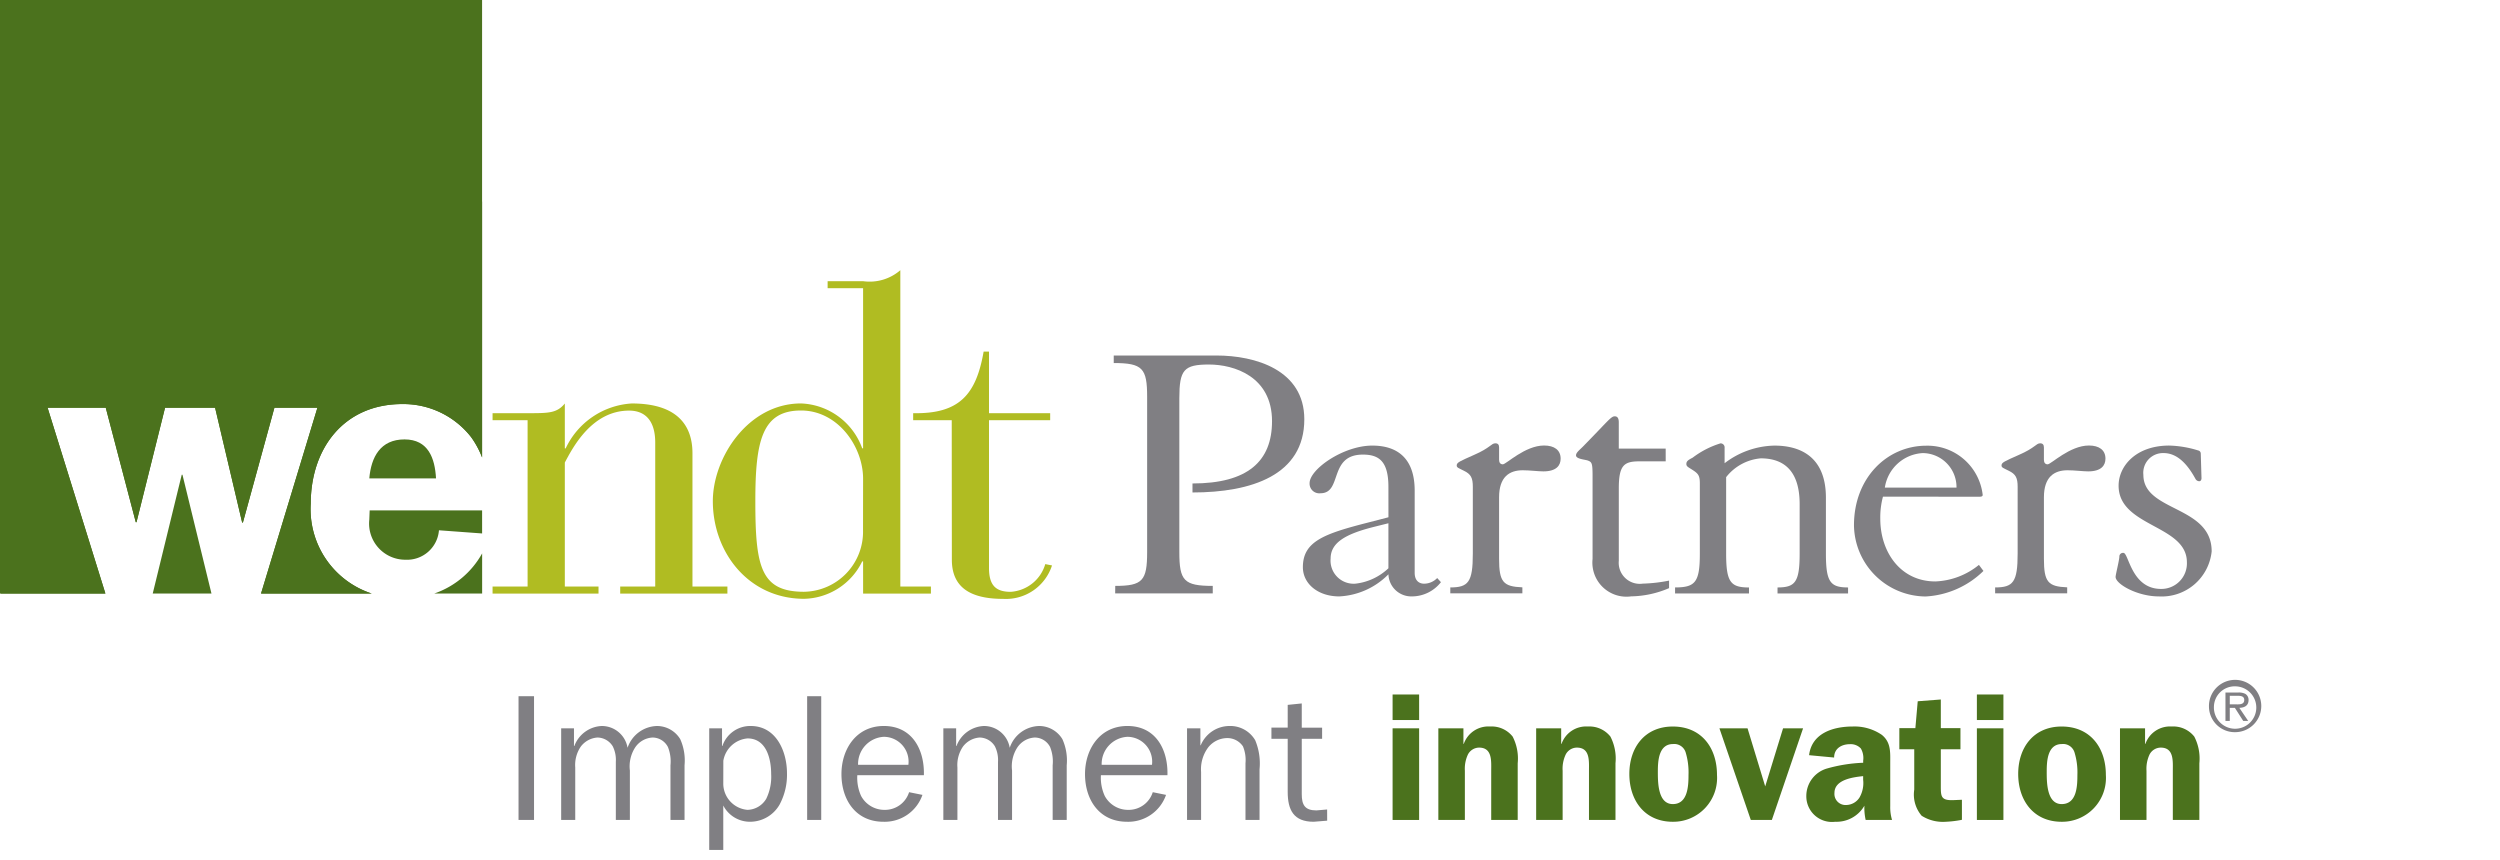 <svg xmlns="http://www.w3.org/2000/svg" xmlns:xlink="http://www.w3.org/1999/xlink" width="186" height="64" viewBox="0 0 186 64">
  <defs>
    <clipPath id="clip-path">
      <rect id="Rectangle_142" data-name="Rectangle 142" width="186" height="64" transform="translate(414)" fill="#fff" stroke="#707070" stroke-width="1"/>
    </clipPath>
    <clipPath id="clip-path-2">
      <rect id="Rectangle_140" data-name="Rectangle 140" width="168.184" height="48.231" fill="#4b721d"/>
    </clipPath>
  </defs>
  <g id="Mask_Group_1" data-name="Mask Group 1" transform="translate(-414)" clip-path="url(#clip-path)">
    <g id="Group_436" data-name="Group 436" transform="translate(414.056 15)">
      <g id="Group_435" data-name="Group 435" transform="translate(0 0.001)" clip-path="url(#clip-path-2)">
        <path id="Path_103" data-name="Path 103" d="M63.782,54.742h3.562V51.755a6.482,6.482,0,0,1-3.562,2.987" transform="translate(-31.529 -25.584)" fill="#4b721d"/>
        <path id="Path_104" data-name="Path 104" d="M24.519,40.184l-2.158,8.837h4.37l-2.158-8.837Z" transform="translate(-11.054 -19.864)" fill="#4b721d"/>
        <path id="Path_105" data-name="Path 105" d="M54.225,46.118a2.693,2.693,0,0,0,2.7,2.984,2.379,2.379,0,0,0,2.482-2.191l3.211.236V45.433H54.252Z" transform="translate(-26.805 -22.459)" fill="#4b721d"/>
        <path id="Path_106" data-name="Path 106" d="M56.844,34.985c-1.792,0-2.482,1.314-2.619,2.9h4.964c-.082-1.505-.579-2.9-2.344-2.9" transform="translate(-26.805 -17.294)" fill="#4b721d"/>
        <path id="Path_107" data-name="Path 107" d="M74.966,30.947H72.36v-.524h2.606c1.583,0,2.175,0,2.77-.72v3.338H77.8A5.817,5.817,0,0,1,82.714,29.7c3.528,0,4.518,1.768,4.518,3.7V43.32h2.6v.524H81.856V43.32h2.606v-10.7c0-1.8-.889-2.389-1.944-2.389-2.771,0-4.189,2.749-4.782,3.862V43.32h2.507v.524H72.36V43.32h2.606Z" transform="translate(-35.769 -14.683)" fill="#b0bc22"/>
        <path id="Path_108" data-name="Path 108" d="M115.948,25.6c0-2.389-1.879-5.073-4.617-5.073-2.9,0-3.4,2.259-3.4,6.742,0,4.879.395,6.745,3.626,6.745a4.464,4.464,0,0,0,4.386-4.583Zm0,6.154h-.066a4.921,4.921,0,0,1-4.32,2.783c-4.121,0-6.793-3.438-6.793-7.269,0-3.207,2.606-7.266,6.562-7.266a5.043,5.043,0,0,1,4.551,3.339h.066V11.43h-2.639v-.524h2.639a3.486,3.486,0,0,0,2.77-.817V33.624h2.276v.524h-5.045Z" transform="translate(-51.79 -4.987)" fill="#b0bc22"/>
        <path id="Path_109" data-name="Path 109" d="M137.113,27.172h-2.87v-.524c3.429.066,4.684-1.374,5.243-4.581h.4v4.581h4.551v.524h-4.551v11c0,1.342.561,1.767,1.614,1.767a2.878,2.878,0,0,0,2.573-2.063l.5.1a3.605,3.605,0,0,1-3.626,2.488c-2.31,0-3.825-.754-3.825-2.914Z" transform="translate(-66.36 -10.908)" fill="#b0bc22"/>
        <path id="Path_110" data-name="Path 110" d="M163.866,39.784c2.038,0,2.373-.391,2.373-2.513V25.715c0-2.121-.335-2.512-2.485-2.512v-.56H171.4c2.875,0,6.533,1.061,6.533,4.745,0,4.161-3.936,5.445-8.32,5.445v-.67c4.1,0,5.918-1.647,5.918-4.634,0-3.323-2.819-4.216-4.69-4.216s-2.206.391-2.206,2.512V37.271c0,2.122.336,2.513,2.486,2.513v.558h-7.26Z" transform="translate(-80.948 -11.194)" fill="#807f83"/>
        <path id="Path_111" data-name="Path 111" d="M197.944,41.673l-1.117.279c-2.093.53-3.183,1.173-3.183,2.346a1.721,1.721,0,0,0,1.843,1.87,4.256,4.256,0,0,0,2.457-1.145Zm0-2.708c0-1.927-.725-2.4-1.9-2.4-2.569,0-1.507,2.876-3.154,2.876a.721.721,0,0,1-.81-.755c0-1.031,2.512-2.791,4.663-2.791,1.869,0,3.155.948,3.155,3.351v6.112c0,.644.391.811.7.811a1.364,1.364,0,0,0,.976-.42l.278.307a2.744,2.744,0,0,1-2.176,1.06,1.7,1.7,0,0,1-1.73-1.646,5.5,5.5,0,0,1-3.659,1.646c-1.591,0-2.707-.947-2.707-2.175,0-1.927,1.592-2.485,4.86-3.323l1.506-.39Z" transform="translate(-94.702 -17.744)" fill="#807f83"/>
        <path id="Path_112" data-name="Path 112" d="M213.274,46.284c1.342,0,1.675-.392,1.675-2.512V38.8c0-.669-.14-.947-.67-1.2-.391-.2-.529-.225-.529-.391,0-.225.225-.308,1.283-.782,1.228-.531,1.283-.866,1.591-.866.2,0,.279.112.279.306v.922c0,.225.111.336.278.336.252,0,1.648-1.4,3.071-1.4.755,0,1.23.335,1.23.977,0,.5-.307.948-1.286.948-.363,0-1.032-.083-1.535-.083-1,0-1.758.5-1.758,2.009v4.58c0,1.728.307,2.065,1.732,2.121v.447h-5.362Z" transform="translate(-105.427 -17.58)" fill="#807f83"/>
        <path id="Path_113" data-name="Path 113" d="M238.441,34.938h-1.953c-1.143,0-1.536.279-1.536,2.009v5.389a1.568,1.568,0,0,0,1.786,1.7,11.315,11.315,0,0,0,1.953-.225v.56a7.4,7.4,0,0,1-2.818.612A2.535,2.535,0,0,1,233,42.2V36c0-.922-.056-1.005-.337-1.117-.223-.084-.894-.111-.894-.391,0-.2.253-.391.475-.613,1.871-1.9,2.122-2.291,2.4-2.291.167,0,.307.085.307.448v1.954h3.489Z" transform="translate(-114.569 -15.615)" fill="#807f83"/>
        <path id="Path_114" data-name="Path 114" d="M246.344,46.284c1.506,0,1.842-.392,1.842-2.512V38.551c0-.641-.137-.754-.668-1.089-.225-.139-.335-.2-.335-.363,0-.225.166-.307.473-.473a6.682,6.682,0,0,1,2.066-1.061.3.3,0,0,1,.306.334v1.144a6.266,6.266,0,0,1,3.714-1.311c1.648,0,3.824.614,3.824,3.88v4.161c0,2.119.335,2.512,1.648,2.512v.447h-5.248v-.447c1.311,0,1.646-.392,1.646-2.512V40.086c0-2.261-.977-3.406-2.9-3.406a3.676,3.676,0,0,0-2.569,1.4v5.695c0,2.119.335,2.512,1.7,2.512v.447h-5.5Z" transform="translate(-121.774 -17.58)" fill="#807f83"/>
        <path id="Path_115" data-name="Path 115" d="M280.3,39.023a2.532,2.532,0,0,0-2.512-2.57,3.017,3.017,0,0,0-2.82,2.57Zm-5.471.67a5.951,5.951,0,0,0-.2,1.647c0,2.481,1.509,4.662,4.1,4.662a5.463,5.463,0,0,0,3.239-1.231l.336.45a6.651,6.651,0,0,1-4.3,1.9,5.368,5.368,0,0,1-5.332-5.3c0-3.518,2.456-5.918,5.387-5.918a4.134,4.134,0,0,1,4.189,3.657c0,.113-.084.141-.281.141Z" transform="translate(-134.792 -17.744)" fill="#807f83"/>
        <path id="Path_116" data-name="Path 116" d="M293.434,46.284c1.34,0,1.675-.392,1.675-2.512V38.8c0-.669-.14-.947-.67-1.2-.391-.2-.53-.225-.53-.391,0-.225.225-.308,1.284-.782,1.228-.531,1.284-.866,1.591-.866.194,0,.279.112.279.306v.922c0,.225.111.336.278.336.252,0,1.649-1.4,3.072-1.4.755,0,1.229.335,1.229.977,0,.5-.306.948-1.285.948-.363,0-1.032-.083-1.535-.083-1,0-1.758.5-1.758,2.009v4.58c0,1.728.307,2.065,1.731,2.121v.447h-5.361Z" transform="translate(-145.052 -17.58)" fill="#807f83"/>
        <path id="Path_117" data-name="Path 117" d="M317.548,38.322c0,.113-.056.224-.167.224a.326.326,0,0,1-.279-.169c-.531-.976-1.285-1.926-2.372-1.926a1.467,1.467,0,0,0-1.507,1.621c0,2.761,5.081,2.259,5.081,5.694a3.738,3.738,0,0,1-3.938,3.349c-1.59,0-3.21-.92-3.21-1.451,0-.169.28-1.258.28-1.506a.271.271,0,0,1,.306-.281c.39,0,.587,2.681,2.794,2.681a1.9,1.9,0,0,0,1.925-1.984c0-2.79-5.081-2.622-5.081-5.695,0-1.479,1.311-2.987,3.767-2.987a7.886,7.886,0,0,1,2.152.363.239.239,0,0,1,.194.224Z" transform="translate(-153.812 -17.743)" fill="#807f83"/>
        <rect id="Rectangle_138" data-name="Rectangle 138" width="1.153" height="9.205" transform="translate(38.523 36.797)" fill="#807f83"/>
        <path id="Path_118" data-name="Path 118" d="M83.408,77.323V78.64h.027a2.282,2.282,0,0,1,2.039-1.489,1.943,1.943,0,0,1,1.921,1.622,2.374,2.374,0,0,1,2.2-1.622,2.028,2.028,0,0,1,1.718.978,3.875,3.875,0,0,1,.321,1.945v4.067H90.587V80.075A2.884,2.884,0,0,0,90.4,78.72a1.293,1.293,0,0,0-1.141-.711,1.663,1.663,0,0,0-1.315.764,2.592,2.592,0,0,0-.377,1.692v3.677H86.522V79.82a2.283,2.283,0,0,0-.228-1.155,1.357,1.357,0,0,0-1.141-.656,1.7,1.7,0,0,0-1.236.671,2.434,2.434,0,0,0-.415,1.557v3.905H82.455V77.323Z" transform="translate(-40.76 -38.138)" fill="#807f83"/>
        <path id="Path_119" data-name="Path 119" d="M105.282,81.471a1.965,1.965,0,0,0,1.8,1.919,1.666,1.666,0,0,0,1.4-.831,3.748,3.748,0,0,0,.362-1.842c0-1.111-.349-2.642-1.758-2.642a2,2,0,0,0-1.8,1.664Zm0,4.9h-1.046V77.323h.953V78.64h.026a2.187,2.187,0,0,1,2.107-1.489c1.9,0,2.7,1.89,2.7,3.528A4.687,4.687,0,0,1,109.47,83a2.531,2.531,0,0,1-2.148,1.275,2.234,2.234,0,0,1-2.041-1.208Z" transform="translate(-51.526 -38.138)" fill="#807f83"/>
        <rect id="Rectangle_139" data-name="Rectangle 139" width="1.047" height="9.205" transform="translate(59.996 36.797)" fill="#807f83"/>
        <path id="Path_120" data-name="Path 120" d="M128.675,80.035a1.847,1.847,0,0,0-1.825-2.08,2.024,2.024,0,0,0-1.918,2.08Zm1.046,2.24a2.973,2.973,0,0,1-2.9,2c-2.066,0-3.126-1.637-3.126-3.544,0-1.877,1.113-3.582,3.153-3.582,2.119,0,3.033,1.77,2.98,3.662h-4.953a3.266,3.266,0,0,0,.281,1.543A1.965,1.965,0,0,0,126.9,83.39a1.879,1.879,0,0,0,1.827-1.315Z" transform="translate(-61.147 -38.137)" fill="#807f83"/>
        <path id="Path_121" data-name="Path 121" d="M139.636,77.323V78.64h.027a2.279,2.279,0,0,1,2.039-1.489,1.944,1.944,0,0,1,1.921,1.622,2.372,2.372,0,0,1,2.2-1.622,2.022,2.022,0,0,1,1.717.978,3.859,3.859,0,0,1,.323,1.945v4.067h-1.046V80.075a2.885,2.885,0,0,0-.189-1.355,1.29,1.29,0,0,0-1.141-.711,1.661,1.661,0,0,0-1.314.764,2.577,2.577,0,0,0-.377,1.692v3.677H142.75V79.82a2.275,2.275,0,0,0-.23-1.155,1.351,1.351,0,0,0-1.139-.656,1.7,1.7,0,0,0-1.235.671,2.428,2.428,0,0,0-.415,1.557v3.905h-1.047V77.323Z" transform="translate(-68.555 -38.138)" fill="#807f83"/>
        <path id="Path_122" data-name="Path 122" d="M164.514,80.035a1.85,1.85,0,0,0-1.826-2.08,2.023,2.023,0,0,0-1.918,2.08Zm1.046,2.24a2.976,2.976,0,0,1-2.9,2c-2.068,0-3.129-1.637-3.129-3.544,0-1.877,1.115-3.582,3.154-3.582,2.121,0,3.034,1.77,2.979,3.662h-4.95A3.253,3.253,0,0,0,161,82.355a1.965,1.965,0,0,0,1.747,1.035,1.879,1.879,0,0,0,1.825-1.315Z" transform="translate(-78.862 -38.137)" fill="#807f83"/>
        <path id="Path_123" data-name="Path 123" d="M175.533,78.584h.025a2.327,2.327,0,0,1,2.121-1.434,2.147,2.147,0,0,1,1.932,1.06,4.477,4.477,0,0,1,.323,2.16V84.14h-1.046V79.926a2.659,2.659,0,0,0-.189-1.262,1.4,1.4,0,0,0-1.168-.615,1.83,1.83,0,0,0-1.409.684,2.711,2.711,0,0,0-.537,1.838v3.57H174.54V77.322h.993Z" transform="translate(-86.28 -38.137)" fill="#807f83"/>
        <path id="Path_124" data-name="Path 124" d="M191.1,82.554l-1.006.081c-1.49,0-1.931-.875-1.931-2.229V76.463h-1.211v-.832h1.211V73.939l1.046-.107v1.8h1.514v.832h-1.514v4.119c0,.79.226,1.207,1.087,1.207l.8-.069Z" transform="translate(-92.414 -36.497)" fill="#807f83"/>
        <path id="Path_125" data-name="Path 125" d="M206.756,81.846h-1.974V75.028h1.974Zm0-7.435h-1.974v-1.9h1.974Z" transform="translate(-101.229 -35.842)" fill="#4b721d"/>
        <path id="Path_126" data-name="Path 126" d="M213.379,77.361v1.156h.027a1.938,1.938,0,0,1,1.958-1.29,1.992,1.992,0,0,1,1.678.751,3.577,3.577,0,0,1,.375,1.985V84.18h-1.971V80.515c0-.7.093-1.718-.9-1.718a.947.947,0,0,0-.831.51,2.5,2.5,0,0,0-.229,1.208V84.18h-1.973V77.361Z" transform="translate(-104.556 -38.176)" fill="#4b721d"/>
        <path id="Path_127" data-name="Path 127" d="M227.762,77.361v1.156h.027a1.938,1.938,0,0,1,1.958-1.29,1.992,1.992,0,0,1,1.679.751,3.573,3.573,0,0,1,.376,1.985V84.18H229.83V80.515c0-.7.093-1.718-.9-1.718a.943.943,0,0,0-.83.51,2.47,2.47,0,0,0-.23,1.208V84.18H225.9V77.361Z" transform="translate(-111.666 -38.176)" fill="#4b721d"/>
        <path id="Path_128" data-name="Path 128" d="M241.737,80.555c0,.779-.014,2.443,1.115,2.443,1.112,0,1.166-1.343,1.166-2.16a5.137,5.137,0,0,0-.214-1.692.889.889,0,0,0-.939-.615c-1.061,0-1.128,1.246-1.128,2.024m4.4.269a3.262,3.262,0,0,1-3.286,3.49c-2.094,0-3.235-1.585-3.235-3.559s1.154-3.528,3.235-3.528c2.133,0,3.286,1.584,3.286,3.6" transform="translate(-118.449 -38.175)" fill="#4b721d"/>
        <path id="Path_129" data-name="Path 129" d="M256.766,84.31H255.2l-2.335-6.818h2.092l1.315,4.322,1.328-4.322h1.489Z" transform="translate(-124.996 -38.306)" fill="#4b721d"/>
        <path id="Path_130" data-name="Path 130" d="M269.88,80.918c-.75.08-2.134.255-2.134,1.248a.825.825,0,0,0,.872.9,1.191,1.191,0,0,0,.994-.563,2.148,2.148,0,0,0,.268-1.315Zm.188,3.261a4.076,4.076,0,0,1-.094-1.06,2.394,2.394,0,0,1-2.174,1.194,1.908,1.908,0,0,1-2.148-1.933,2.129,2.129,0,0,1,1.531-2.027,11.425,11.425,0,0,1,2.7-.43v-.16a1.411,1.411,0,0,0-.173-.9,1.029,1.029,0,0,0-.807-.322c-.631,0-1.182.322-1.182.994l-1.863-.175c.2-1.65,1.811-2.134,3.245-2.134a3.606,3.606,0,0,1,2.162.618c.7.562.631,1.316.631,2.133v3.181a3.276,3.276,0,0,0,.134,1.02Z" transform="translate(-131.318 -38.175)" fill="#4b721d"/>
        <path id="Path_131" data-name="Path 131" d="M279.34,76.951V75.382h1.193l.175-2,1.718-.132v2.133h1.461v1.569h-1.461v2.712c0,.792,0,1.113.952,1.073l.618-.027V82.2l-.135.028a7.922,7.922,0,0,1-1.1.121A2.945,2.945,0,0,1,281,81.9a2.427,2.427,0,0,1-.551-1.946V76.951Z" transform="translate(-138.085 -36.209)" fill="#4b721d"/>
        <path id="Path_132" data-name="Path 132" d="M292.722,81.846h-1.974V75.028h1.974Zm0-7.435h-1.974v-1.9h1.974Z" transform="translate(-143.724 -35.842)" fill="#4b721d"/>
        <path id="Path_133" data-name="Path 133" d="M298.951,80.555c0,.779-.014,2.443,1.113,2.443s1.169-1.343,1.169-2.16a5.073,5.073,0,0,0-.217-1.692.886.886,0,0,0-.937-.615c-1.062,0-1.128,1.246-1.128,2.024m4.4.269a3.263,3.263,0,0,1-3.288,3.49c-2.093,0-3.234-1.585-3.234-3.559s1.155-3.528,3.234-3.528c2.136,0,3.288,1.584,3.288,3.6" transform="translate(-146.731 -38.175)" fill="#4b721d"/>
        <path id="Path_134" data-name="Path 134" d="M313.67,77.361v1.156h.027a1.939,1.939,0,0,1,1.958-1.29,1.989,1.989,0,0,1,1.678.751,3.565,3.565,0,0,1,.377,1.985V84.18h-1.974V80.515c0-.7.094-1.718-.9-1.718a.944.944,0,0,0-.83.51,2.486,2.486,0,0,0-.229,1.208V84.18h-1.972V77.361Z" transform="translate(-154.134 -38.176)" fill="#4b721d"/>
        <path id="Path_135" data-name="Path 135" d="M326.8,72.293c.306,0,.723.054.723-.327,0-.273-.24-.31-.514-.31h-.562v.637Zm1.019,1.237h-.37l-.622-.974h-.381v.974h-.321V71.414h.948a1.066,1.066,0,0,1,.53.1.518.518,0,0,1,.241.455c0,.419-.3.573-.687.585Zm-2.552-1.066a1.577,1.577,0,1,0,1.58-1.51,1.543,1.543,0,0,0-1.58,1.51m-.369,0a1.946,1.946,0,1,1,1.949,1.9,1.918,1.918,0,0,1-1.949-1.9" transform="translate(-160.607 -34.891)" fill="#807f83"/>
        <path id="Path_136" data-name="Path 136" d="M0,29.158H7.785l-4.3-13.822H7.812l2.234,8.515H10.1l2.123-8.515h3.724l2.013,8.542h.056l2.344-8.542h3.2L19.365,29.158H27.6a6.6,6.6,0,0,1-4.537-6.676c0-4.107,2.456-7.42,6.813-7.42A6.4,6.4,0,0,1,35,17.527a6.646,6.646,0,0,1,.811,1.505V0H0Z" transform="translate(0 0)" fill="#4b721d"/>
      </g>
    </g>
    <path id="Path_137" data-name="Path 137" d="M-414.056,29.158H7.785l-4.3-13.822H7.812l2.234,8.515H10.1l2.123-8.515h3.724l2.013,8.542h.056l2.344-8.542h3.2L19.365,29.158H27.6a6.6,6.6,0,0,1-4.537-6.676c0-4.107,2.456-7.42,6.813-7.42A6.4,6.4,0,0,1,35,17.527a6.646,6.646,0,0,1,.811,1.505V-15H-414.056Z" transform="translate(414.056 15)" fill="#4b721d"/>
  </g>
</svg>
